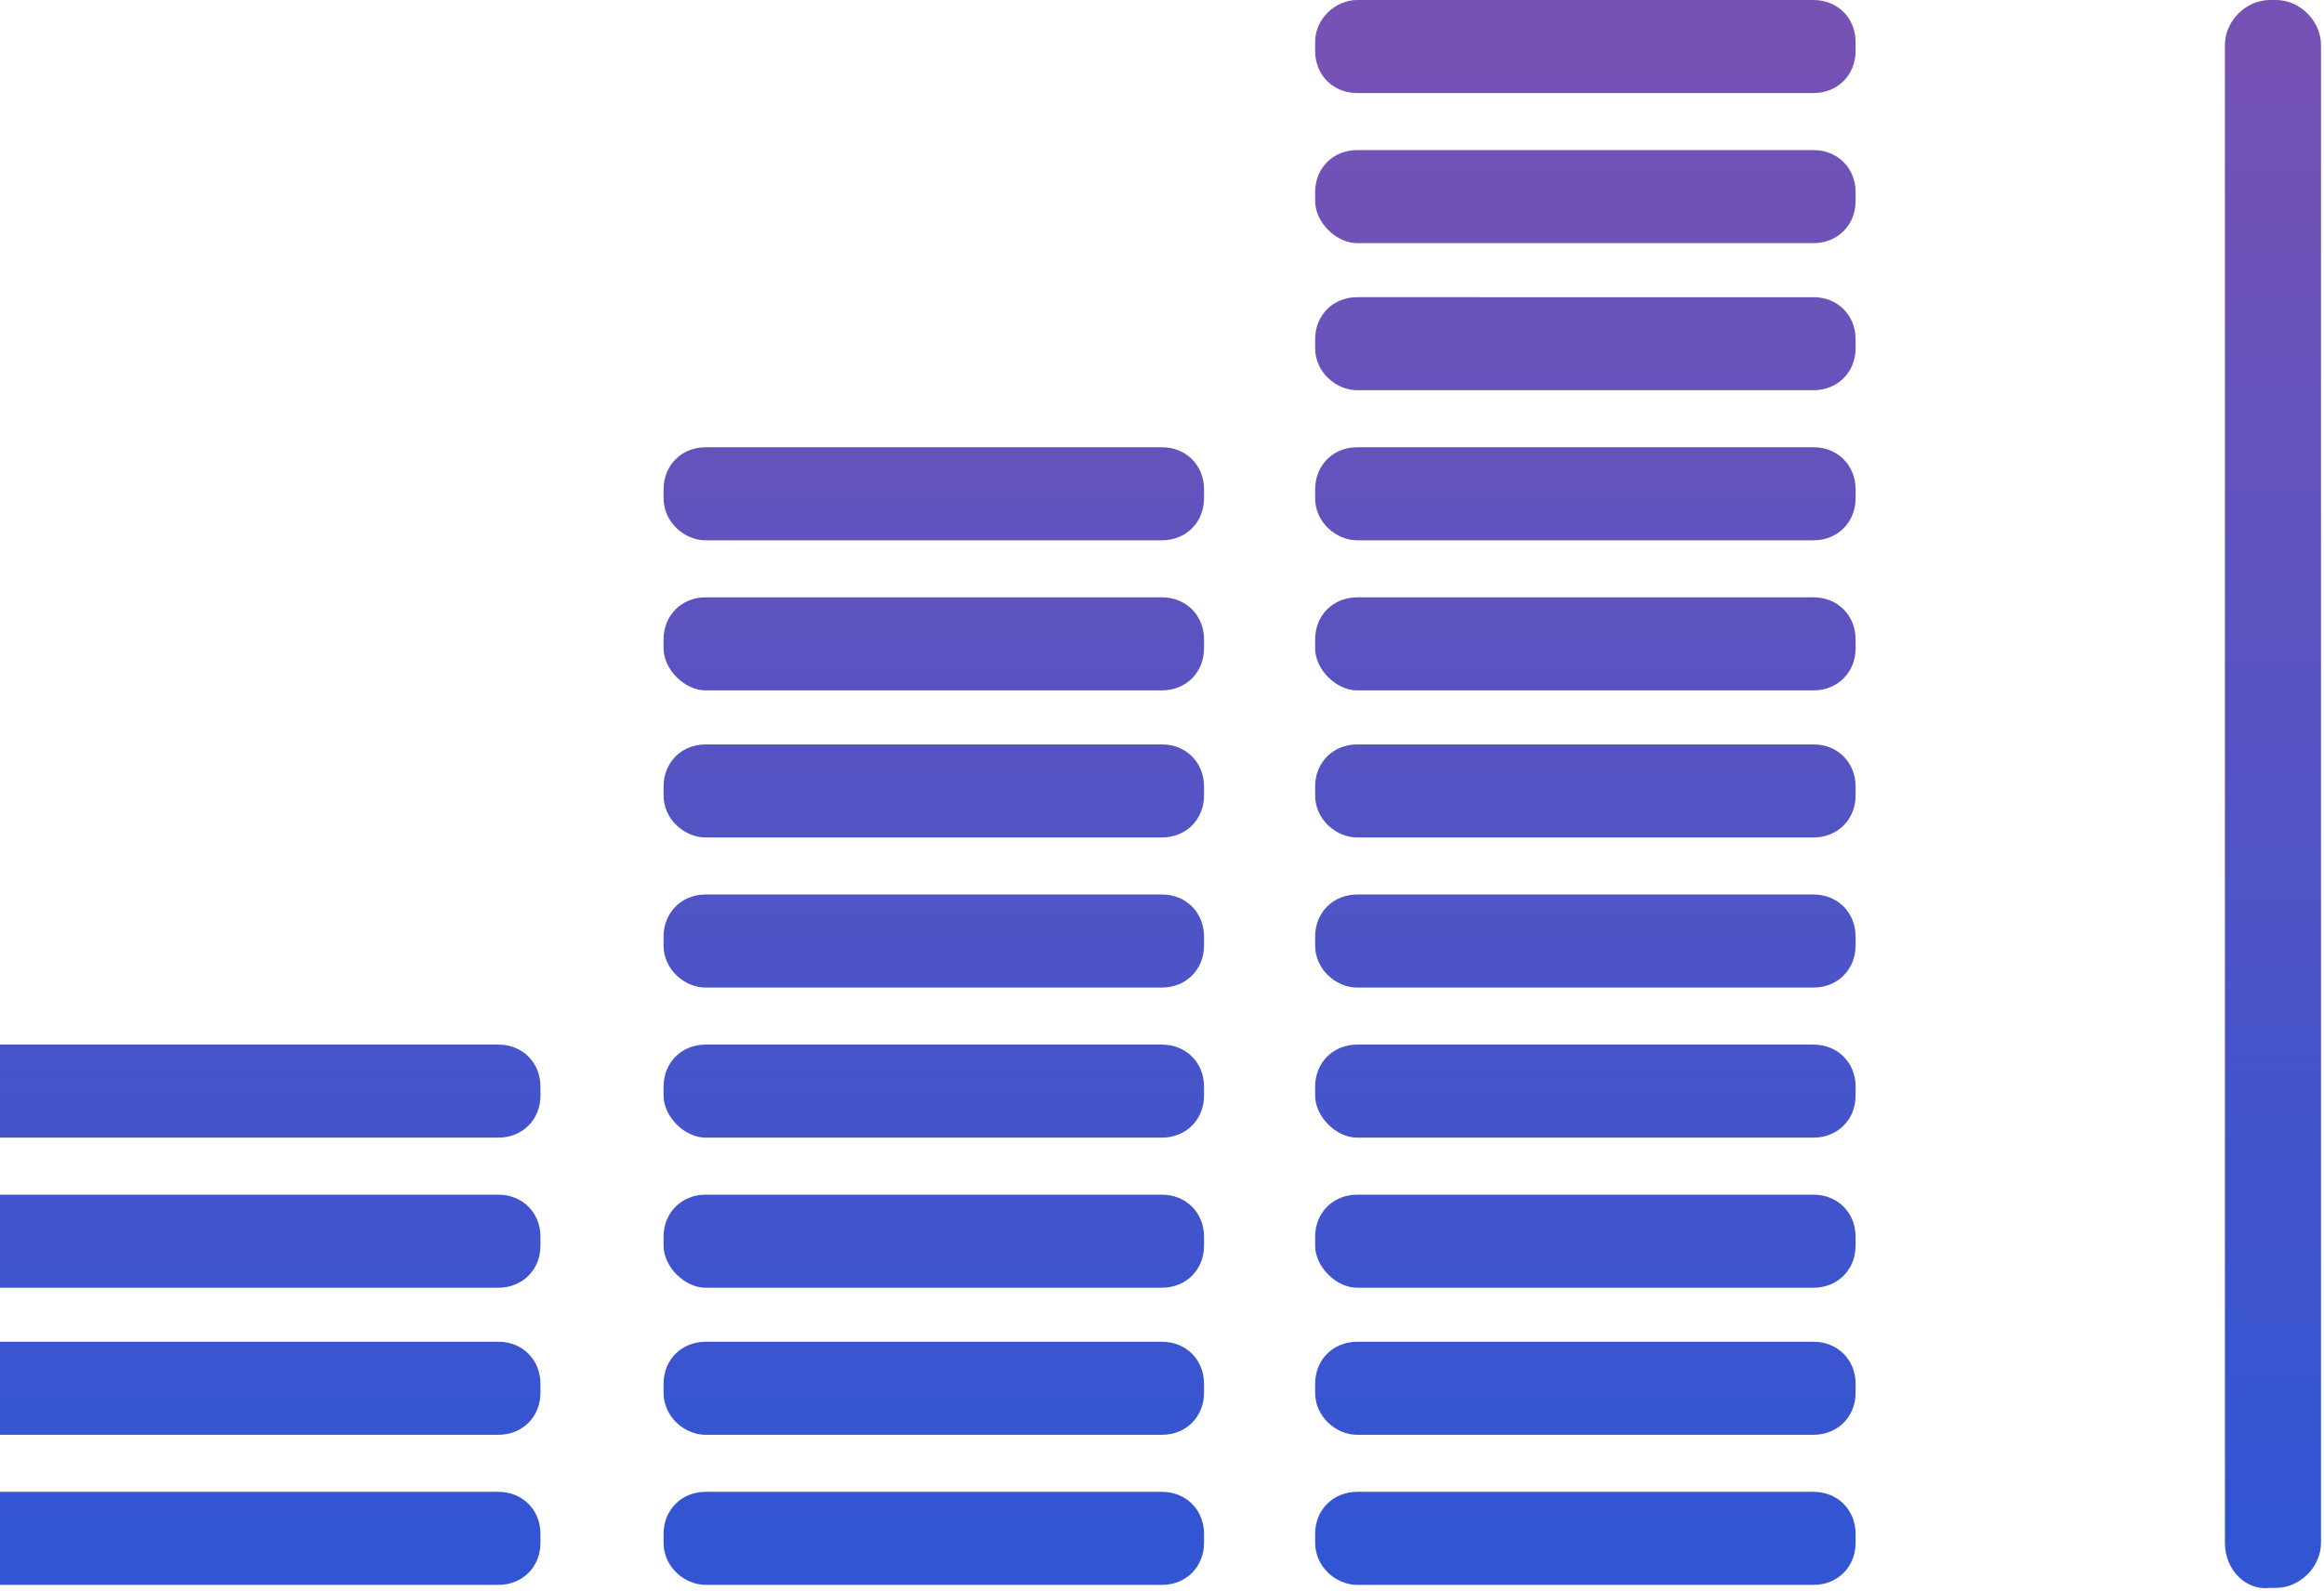 <?xml version="1.0" encoding="utf-8"?>
<svg version="1.1" id="l1" xmlns="http://www.w3.org/2000/svg" xmlns:xlink="http://www.w3.org/1999/xlink" x="0px" y="0px"
	 viewBox="0 0 77.4 53" style="enable-background:new 0 0 77.4 53;" xml:space="preserve">
<style type="text/css">
	.st0{fill:url(#SVGID_1_);}
	.st1{fill:url(#SVGID_2_);}
	.st2{fill:#2F55D4;}
	.st3{fill:url(#SVGID_3_);}
	.st4{fill:#FFFFFF;}
</style>
<linearGradient id="SVGID_1_" gradientUnits="userSpaceOnUse" x1="75.743" y1="1.607" x2="75.743" y2="50.467">
	<stop  offset="0" style="stop-color:#7652B4"/>
	<stop  offset="1" style="stop-color:#3255D3"/>
</linearGradient>
<path class="st0" d="M74.1,51.4V1.5c0-0.8,0.7-1.5,1.5-1.5l0.2,0c0.8,0,1.5,0.7,1.5,1.5v49.9c0,0.8-0.7,1.5-1.5,1.5h-0.2
	C74.8,53,74.1,52.3,74.1,51.4z"/>
<linearGradient id="SVGID_2_" gradientUnits="userSpaceOnUse" x1="30.929" y1="1.607" x2="30.929" y2="51.304">
	<stop  offset="0" style="stop-color:#7652B4"/>
	<stop  offset="1" style="stop-color:#3255D3"/>
</linearGradient>
<path class="st1" d="M0,49.7h16.6c0.8,0,1.4,0.6,1.4,1.4v0.3c0,0.8-0.6,1.4-1.4,1.4H0V49.7z M23.5,52.8h15.2c0.8,0,1.4-0.6,1.4-1.4
	v-0.3c0-0.8-0.6-1.4-1.4-1.4H23.5c-0.8,0-1.4,0.6-1.4,1.4v0.3C22.1,52.2,22.8,52.8,23.5,52.8z M45.2,52.8h15.2
	c0.8,0,1.4-0.6,1.4-1.4v-0.3c0-0.8-0.6-1.4-1.4-1.4H45.2c-0.8,0-1.4,0.6-1.4,1.4v0.3C43.8,52.2,44.5,52.8,45.2,52.8z M0,47.8h16.6
	c0.8,0,1.4-0.6,1.4-1.4v-0.3c0-0.8-0.6-1.4-1.4-1.4H0V47.8z M23.5,47.8h15.2c0.8,0,1.4-0.6,1.4-1.4v-0.3c0-0.8-0.6-1.4-1.4-1.4H23.5
	c-0.8,0-1.4,0.6-1.4,1.4v0.3C22.1,47.2,22.8,47.8,23.5,47.8z M45.2,47.8h15.2c0.8,0,1.4-0.6,1.4-1.4v-0.3c0-0.8-0.6-1.4-1.4-1.4
	H45.2c-0.8,0-1.4,0.6-1.4,1.4v0.3C43.8,47.2,44.5,47.8,45.2,47.8z M0,42.9h16.6c0.8,0,1.4-0.6,1.4-1.4v-0.3c0-0.8-0.6-1.4-1.4-1.4H0
	V42.9z M23.5,42.9h15.2c0.8,0,1.4-0.6,1.4-1.4v-0.3c0-0.8-0.6-1.4-1.4-1.4H23.5c-0.8,0-1.4,0.6-1.4,1.4v0.3
	C22.1,42.2,22.8,42.9,23.5,42.9z M45.2,42.9h15.2c0.8,0,1.4-0.6,1.4-1.4v-0.3c0-0.8-0.6-1.4-1.4-1.4H45.2c-0.8,0-1.4,0.6-1.4,1.4
	v0.3C43.8,42.2,44.5,42.9,45.2,42.9z M0,37.9h16.6c0.8,0,1.4-0.6,1.4-1.4v-0.3c0-0.8-0.6-1.4-1.4-1.4H0V37.9z M23.5,37.9h15.2
	c0.8,0,1.4-0.6,1.4-1.4v-0.3c0-0.8-0.6-1.4-1.4-1.4H23.5c-0.8,0-1.4,0.6-1.4,1.4v0.3C22.1,37.2,22.8,37.9,23.5,37.9z M45.2,37.9
	h15.2c0.8,0,1.4-0.6,1.4-1.4v-0.3c0-0.8-0.6-1.4-1.4-1.4H45.2c-0.8,0-1.4,0.6-1.4,1.4v0.3C43.8,37.2,44.5,37.9,45.2,37.9z
	 M23.5,32.9h15.2c0.8,0,1.4-0.6,1.4-1.4v-0.3c0-0.8-0.6-1.4-1.4-1.4H23.5c-0.8,0-1.4,0.6-1.4,1.4v0.3C22.1,32.3,22.8,32.9,23.5,32.9
	z M45.2,32.9h15.2c0.8,0,1.4-0.6,1.4-1.4v-0.3c0-0.8-0.6-1.4-1.4-1.4H45.2c-0.8,0-1.4,0.6-1.4,1.4v0.3
	C43.8,32.3,44.5,32.9,45.2,32.9z M23.5,27.9h15.2c0.8,0,1.4-0.6,1.4-1.4v-0.3c0-0.8-0.6-1.4-1.4-1.4H23.5c-0.8,0-1.4,0.6-1.4,1.4
	v0.3C22.1,27.3,22.8,27.9,23.5,27.9z M45.2,27.9h15.2c0.8,0,1.4-0.6,1.4-1.4v-0.3c0-0.8-0.6-1.4-1.4-1.4H45.2
	c-0.8,0-1.4,0.6-1.4,1.4v0.3C43.8,27.3,44.5,27.9,45.2,27.9z M23.5,23h15.2c0.8,0,1.4-0.6,1.4-1.4v-0.3c0-0.8-0.6-1.4-1.4-1.4H23.5
	c-0.8,0-1.4,0.6-1.4,1.4v0.3C22.1,22.3,22.8,23,23.5,23z M45.2,23h15.2c0.8,0,1.4-0.6,1.4-1.4v-0.3c0-0.8-0.6-1.4-1.4-1.4H45.2
	c-0.8,0-1.4,0.6-1.4,1.4v0.3C43.8,22.3,44.5,23,45.2,23z M23.5,18h15.2c0.8,0,1.4-0.6,1.4-1.4v-0.3c0-0.8-0.6-1.4-1.4-1.4H23.5
	c-0.8,0-1.4,0.6-1.4,1.4v0.3C22.1,17.4,22.8,18,23.5,18z M45.2,18h15.2c0.8,0,1.4-0.6,1.4-1.4v-0.3c0-0.8-0.6-1.4-1.4-1.4H45.2
	c-0.8,0-1.4,0.6-1.4,1.4v0.3C43.8,17.4,44.5,18,45.2,18z M45.2,13h15.2c0.8,0,1.4-0.6,1.4-1.4v-0.3c0-0.8-0.6-1.4-1.4-1.4H45.2
	c-0.8,0-1.4,0.6-1.4,1.4v0.3C43.8,12.4,44.5,13,45.2,13z M45.2,8.1h15.2c0.8,0,1.4-0.6,1.4-1.4V6.4c0-0.8-0.6-1.4-1.4-1.4H45.2
	c-0.8,0-1.4,0.6-1.4,1.4v0.3C43.8,7.4,44.5,8.1,45.2,8.1z M43.8,1.4v0.3c0,0.8,0.6,1.4,1.4,1.4h15.2c0.8,0,1.4-0.6,1.4-1.4V1.4
	c0-0.8-0.6-1.4-1.4-1.4H45.2C44.5,0,43.8,0.6,43.8,1.4z"/>
</svg>
